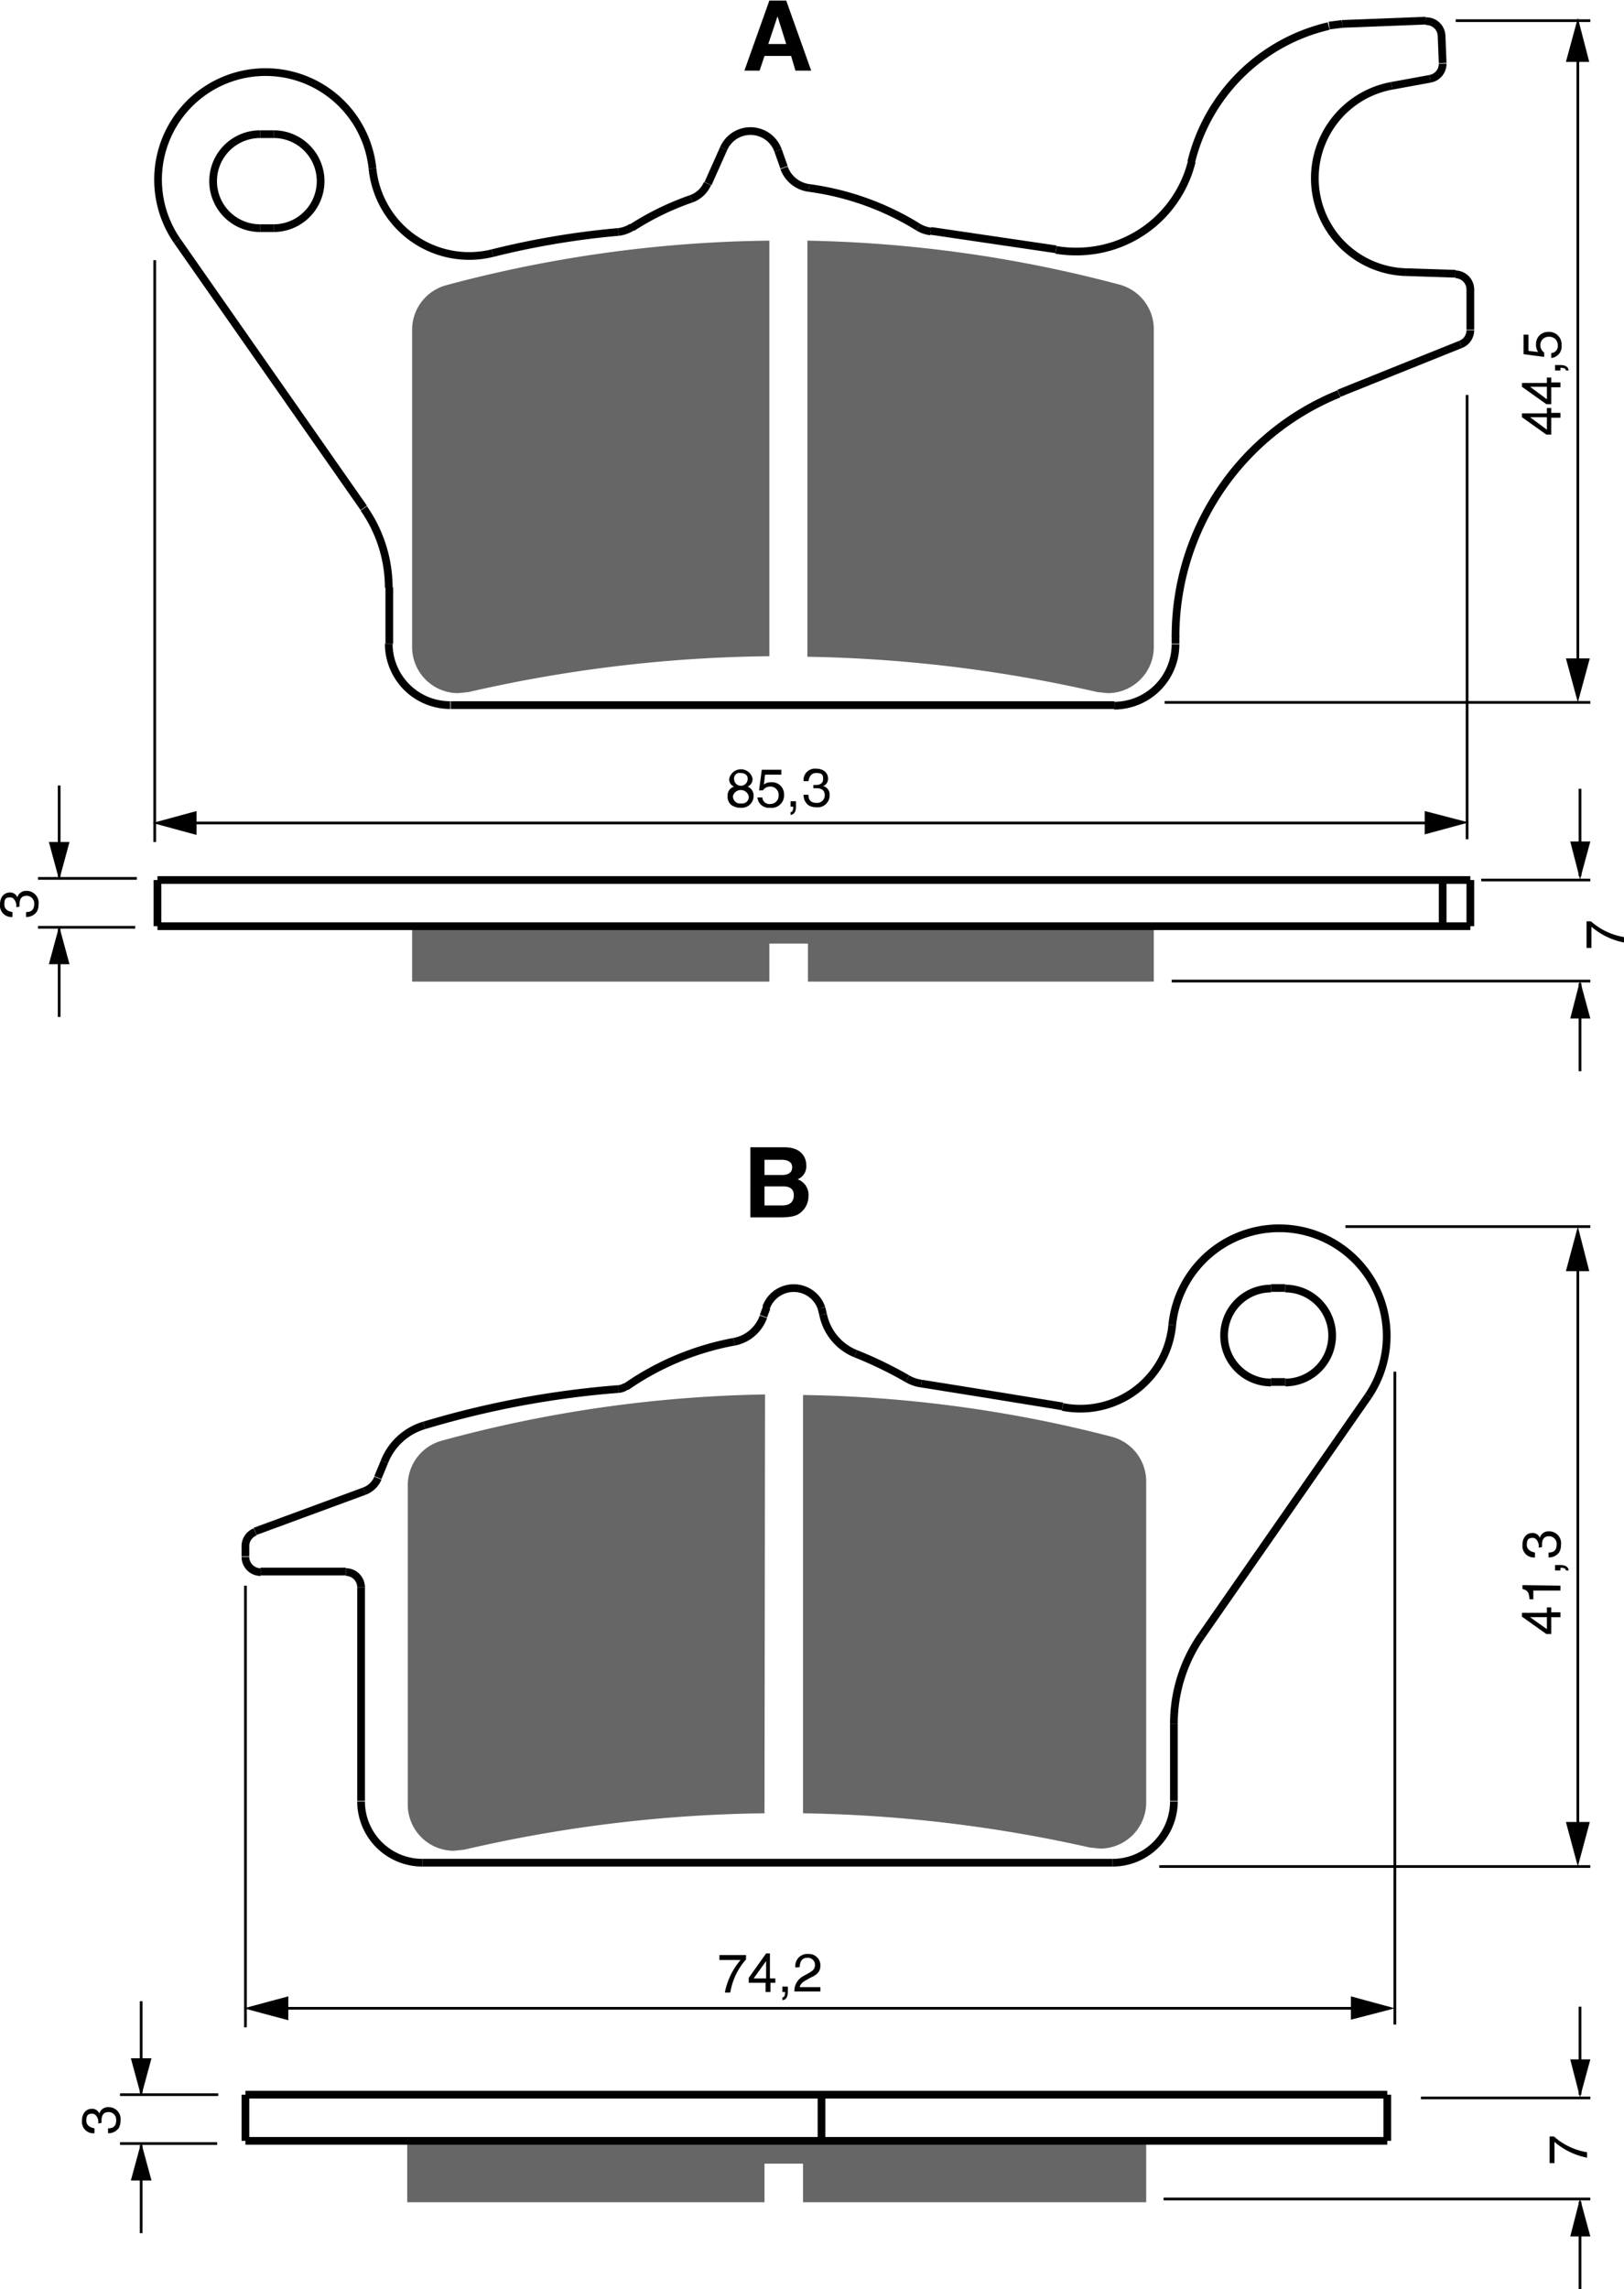 <?xml version="1.0" encoding="UTF-8"?><svg xmlns="http://www.w3.org/2000/svg" width="2991" height="4214" viewBox="0 0 299.1 421.4"><defs><style>.a,.c{fill:none;stroke:#000;}.a{stroke-width:0.5px;}.b{fill:#666;}.c{stroke-linejoin:bevel;stroke-width:1.42px;}</style></defs><title>336</title><rect width="100%" height="100%" fill="white"/><path d="M272.1,80.3h-2.8l4.6-12.9H277l4.6,12.9h-2.9l-.8-2.7H273Zm1.6-4.9H277l-1.6-5.1h0Z" transform="translate(-132.2 -67.3)"/><line class="a" x1="45.2" y1="291.9" x2="45.2" y2="373.2"/><line class="a" x1="256.9" y1="252.5" x2="256.9" y2="372.7"/><line class="a" x1="51.1" y1="369.7" x2="252.9" y2="369.7"/><polygon points="248.8 371.8 256.9 369.7 248.8 367.5 248.8 371.8"/><polygon points="53.1 367.5 44.9 369.7 53.1 371.9 53.1 367.5"/><path d="M264.7,427.2h4.9v.8a12.2,12.2,0,0,0-2.9,6.1h-1a13,13,0,0,1,2.9-6h-3.9Z" transform="translate(-132.2 -67.3)"/><path d="M274.1,432.3V434h-.9v-1.7h-3.1v-.9l3.2-4.5h.7v4.6h1v.8Zm-3.1-.8h2.3v-3.2h0Z" transform="translate(-132.2 -67.3)"/><path d="M276.3,433h1v1c0,1.4-.8,1.5-1,1.5v-.5c.4,0,.5-.5.5-1h-.5Z" transform="translate(-132.2 -67.3)"/><path d="M278.7,429.5a2.2,2.2,0,0,1,2.4-2.5,2.1,2.1,0,0,1,2.2,2.1c0,1.3-.8,1.8-1.9,2.3l-.7.4c-1,.5-1.2,1.1-1.2,1.3h3.8v.8h-4.8a3.1,3.1,0,0,1,1.6-2.8l.9-.5c.7-.4,1.3-.7,1.3-1.6a1.3,1.3,0,0,0-1.4-1.3c-1.3,0-1.4,1.2-1.4,1.7Z" transform="translate(-132.2 -67.3)"/><line class="a" x1="290.6" y1="230.7" x2="290.6" y2="336.4"/><polygon points="288.4 335.4 290.6 343.6 292.8 335.4 288.4 335.4"/><polygon points="292.7 234 290.6 225.8 288.4 234 292.7 234"/><path d="M417.9,364.1h1.7v.9h-1.7v3.1h-.9l-4.5-3.2v-.7h4.6v-1h.8Zm-.8,3.1V365H414Z" transform="translate(-132.2 -67.3)"/><path d="M419.6,359.2v.9h-5v1.6h-.7c-.1-1.1-.2-1.6-1.3-1.9v-.7Z" transform="translate(-132.2 -67.3)"/><path d="M418.6,356.4v-1h1c1.4,0,1.5.8,1.5,1h-.5c0-.4-.5-.5-1-.5v.5Z" transform="translate(-132.2 -67.3)"/><path d="M415.6,352.2c0-.1,0-.3,0-.5s-.3-1.3-1.1-1.3-1.1.3-1.1,1.3,1,1.3,1.5,1.4v.9a2.1,2.1,0,0,1-2.3-2.3c0-1.4.8-2.2,1.8-2.2a1.4,1.4,0,0,1,1.4.9h0a1.6,1.6,0,0,1,1.6-1.2,2.2,2.2,0,0,1,2.3,2.5,2.8,2.8,0,0,1-.3,1.3,2.3,2.3,0,0,1-2,1v-.9c.7,0,1.5-.2,1.5-1.5a1.4,1.4,0,0,0-1.4-1.5c-1.2,0-1.3,1-1.3,1.6s0,.3,0,.4Z" transform="translate(-132.2 -67.3)"/><line class="a" x1="247.8" y1="225.8" x2="292.9" y2="225.8"/><line class="a" x1="213.5" y1="343.6" x2="292.9" y2="343.6"/><line class="a" x1="40.2" y1="385.6" x2="22.1" y2="385.6"/><line class="a" x1="40" y1="394.6" x2="22.1" y2="394.6"/><line class="a" x1="26" y1="385.3" x2="26" y2="368.4"/><polygon points="24.1 378.9 26 385.9 27.9 378.9 24.1 378.9"/><line class="a" x1="26" y1="394.9" x2="26" y2="411.1"/><polygon points="24.1 401.4 26 394.4 27.9 401.4 24.1 401.4"/><path d="M150.3,458.2c0-.2,0-.3,0-.5s-.3-1.3-1.1-1.3-1.1.3-1.1,1.3,1,1.3,1.5,1.4v.9a2.1,2.1,0,0,1-2.3-2.3c0-1.4.8-2.2,1.8-2.2a1.4,1.4,0,0,1,1.4.9h0a1.6,1.6,0,0,1,1.6-1.2,2.2,2.2,0,0,1,2.3,2.5,2.8,2.8,0,0,1-.3,1.3,2.3,2.3,0,0,1-2,1v-.9c.7,0,1.5-.2,1.5-1.5a1.4,1.4,0,0,0-1.4-1.5c-1.2,0-1.3,1-1.3,1.6s0,.3,0,.4Z" transform="translate(-132.2 -67.3)"/><line class="a" x1="291" y1="385.6" x2="291" y2="369.4"/><polygon points="289.2 379.1 291 386.1 292.9 379.1 289.2 379.1"/><line class="a" x1="291" y1="405.3" x2="291" y2="421.4"/><polygon points="289.2 411.7 291 404.7 292.9 411.7 289.2 411.7"/><line class="a" x1="261.7" y1="386.2" x2="292.9" y2="386.2"/><line class="a" x1="214.3" y1="404.8" x2="292.9" y2="404.8"/><path d="M417.6,465.5v-4.9h.8a12.2,12.2,0,0,0,6.1,2.9v1a13,13,0,0,1-6-2.9v3.9Z" transform="translate(-132.2 -67.3)"/><path d="M270.4,278.5h6.3c3.2,0,4,2,4,3.3a2.6,2.6,0,0,1-1.6,2.6,3,3,0,0,1,2,3.1,3.8,3.8,0,0,1-1.1,2.7c-.7.7-1.4,1.2-4.1,1.2h-5.5Zm2.6,5.1h3.2c1.1,0,1.9-.4,1.9-1.4s-.8-1.4-2-1.4H273Zm0,5.6h3.3c1.3,0,2.1-.6,2.1-1.9s-1-1.6-1.9-1.6H273Z" transform="translate(-132.2 -67.3)"/><line class="a" x1="28.5" y1="47.9" x2="28.5" y2="155"/><line class="a" x1="270.2" y1="72.7" x2="270.2" y2="154.5"/><line class="a" x1="33.8" y1="151.5" x2="265.5" y2="151.5"/><polygon points="262.4 153.6 270.5 151.4 262.4 149.3 262.4 153.6"/><polygon points="36.2 149.3 28.1 151.5 36.2 153.7 36.2 149.3"/><path d="M269.9,212.1a1.8,1.8,0,0,1,1.1,1.7,2.2,2.2,0,0,1-2.4,2.2,2.9,2.9,0,0,1-1.7-.5,2,2,0,0,1-.7-1.7,1.7,1.7,0,0,1,1.2-1.7,1.4,1.4,0,0,1-.9-1.4,2.2,2.2,0,0,1,4.3-.1A1.5,1.5,0,0,1,269.9,212.1Zm-2.7,1.7a1.3,1.3,0,0,0,1.5,1.4,1.2,1.2,0,0,0,1.4-1.3,1.5,1.5,0,0,0-2.9-.1Zm2.7-3.2c0-.4-.3-1-1.3-1a1,1,0,0,0-1.2,1.1,1.2,1.2,0,0,0,2.5,0Z" transform="translate(-132.2 -67.3)"/><path d="M272.9,211.7a2.2,2.2,0,0,1,1.4-.4,2.2,2.2,0,0,1,2.3,2.2A2.3,2.3,0,0,1,274,216a2.1,2.1,0,0,1-2.3-1.9h.9a1.3,1.3,0,0,0,1.5,1.2,1.5,1.5,0,0,0,1.5-1.6,1.5,1.5,0,0,0-1.6-1.6,1.6,1.6,0,0,0-1.3.7H272l.5-3.8h3.6v.9h-3Z" transform="translate(-132.2 -67.3)"/><path d="M277.8,214.8h1v1c0,1.4-.8,1.5-1,1.5v-.5c.4,0,.5-.5.5-1h-.5Z" transform="translate(-132.2 -67.3)"/><path d="M282,211.8h.5c.7,0,1.3-.3,1.3-1.1s-.2-1.1-1.3-1.1-1.3,1-1.4,1.5h-.9a2.1,2.1,0,0,1,2.3-2.3c1.4,0,2.2.8,2.2,1.8a1.4,1.4,0,0,1-.9,1.4h0a1.6,1.6,0,0,1,1.2,1.6,2.2,2.2,0,0,1-2.5,2.3,2.8,2.8,0,0,1-1.3-.3,2.3,2.3,0,0,1-1-2h.9c0,.7.2,1.5,1.5,1.5a1.4,1.4,0,0,0,1.5-1.4c0-1.2-1-1.3-1.6-1.3H282Z" transform="translate(-132.2 -67.3)"/><line class="a" x1="290.6" y1="8.9" x2="290.6" y2="122.2"/><polygon points="288.4 121.2 290.6 129.3 292.8 121.2 288.4 121.2"/><polygon points="292.7 11.4 290.6 3.3 288.4 11.4 292.7 11.4"/><path d="M417.9,143.3h1.7v.9h-1.7v3.1h-.9l-4.5-3.2v-.7h4.6v-1h.8Zm-.8,3.1v-2.3H414Z" transform="translate(-132.2 -67.3)"/><path d="M417.9,137.7h1.7v.9h-1.7v3.1h-.9l-4.5-3.2v-.7h4.6v-1h.8Zm-.8,3.1v-2.3H414Z" transform="translate(-132.2 -67.3)"/><path d="M418.6,135.5v-1h1c1.4,0,1.5.8,1.5,1h-.5c0-.4-.5-.5-1-.5v.5Z" transform="translate(-132.2 -67.3)"/><path d="M415.5,132.1a2.2,2.2,0,0,1-.4-1.4,2.2,2.2,0,0,1,2.2-2.3,2.3,2.3,0,0,1,2.5,2.5,2.1,2.1,0,0,1-1.9,2.3v-.9a1.3,1.3,0,0,0,1.2-1.5,1.5,1.5,0,0,0-1.6-1.5,1.5,1.5,0,0,0-1.6,1.6,1.6,1.6,0,0,0,.7,1.3v.8l-3.8-.5v-3.6h.9v3Z" transform="translate(-132.2 -67.3)"/><line class="a" x1="268.1" y1="3.8" x2="292.9" y2="3.8"/><line class="a" x1="214.5" y1="129.3" x2="292.9" y2="129.3"/><line class="a" x1="25.2" y1="161.7" x2="7" y2="161.7"/><line class="a" x1="24.9" y1="170.7" x2="7" y2="170.7"/><line class="a" x1="10.9" y1="161.4" x2="10.9" y2="144.6"/><polygon points="9 155 10.9 162 12.8 155 9 155"/><line class="a" x1="10.9" y1="171" x2="10.9" y2="187.2"/><polygon points="9 177.5 10.9 170.5 12.8 177.5 9 177.5"/><path d="M135.2,234.3c0-.1,0-.3,0-.5s-.3-1.3-1.1-1.3-1.1.2-1.1,1.3,1,1.3,1.5,1.4v.9a2.1,2.1,0,0,1-2.3-2.3c0-1.4.8-2.2,1.8-2.2a1.4,1.4,0,0,1,1.4.9h0a1.6,1.6,0,0,1,1.6-1.2,2.2,2.2,0,0,1,2.3,2.5,2.8,2.8,0,0,1-.3,1.3,2.3,2.3,0,0,1-2,1v-.9c.7,0,1.5-.2,1.5-1.5a1.4,1.4,0,0,0-1.4-1.5c-1.2,0-1.3,1-1.3,1.6s0,.3,0,.4Z" transform="translate(-132.2 -67.3)"/><line class="a" x1="291" y1="161.3" x2="291" y2="145.2"/><polygon points="289.2 154.9 291 161.9 292.9 154.9 289.2 154.9"/><line class="a" x1="291" y1="181" x2="291" y2="197.2"/><polygon points="289.2 187.5 291 180.5 292.9 187.5 289.2 187.5"/><line class="a" x1="272.8" y1="162" x2="292.9" y2="162"/><line class="a" x1="215.8" y1="180.6" x2="292.9" y2="180.6"/><path d="M424.4,241.8v-4.9h.8a12.2,12.2,0,0,0,6.1,2.9v1a13,13,0,0,1-6-2.9v3.9Z" transform="translate(-132.2 -67.3)"/><polygon class="b" points="211.1 394.1 211.1 405.4 147.9 405.4 147.9 398.3 140.8 398.3 140.8 405.4 75 405.4 75 394.1 151.3 394.1 211.1 394.1"/><path class="b" d="M343.3,340h0v59.1a8.5,8.5,0,0,1-8.5,8.5l-1.9-.2a258.3,258.3,0,0,0-52.8-6.3V324.1a238.6,238.6,0,0,1,34.5,3q11.3,1.8,22.4,4.7A8.5,8.5,0,0,1,343.3,340Z" transform="translate(-132.2 -67.3)"/><path class="b" d="M273,401.1h0a257,257,0,0,0-55.3,6.7l-1.9.2a8.5,8.5,0,0,1-8.5-8.5V340.7a8.5,8.5,0,0,1,6.3-8.2,239.9,239.9,0,0,1,59.5-8.5Z" transform="translate(-132.2 -67.3)"/><line class="c" x1="45.2" y1="284.6" x2="45.2" y2="286.5"/><line class="c" x1="66.5" y1="292.2" x2="66.5" y2="331.5"/><line class="c" x1="70.8" y1="269.1" x2="69.6" y2="272"/><polyline class="c" points="77.8 342.9 83.5 342.9 202.6 342.9 204.9 342.9"/><line class="c" x1="67.1" y1="274.5" x2="47" y2="281.9"/><line class="c" x1="141.2" y1="240.7" x2="140.6" y2="242.3"/><line class="c" x1="48" y1="289.3" x2="63.7" y2="289.3"/><line class="c" x1="151.6" y1="242" x2="151.3" y2="240.8"/><line class="c" x1="234.1" y1="254.4" x2="236.7" y2="254.4"/><line class="c" x1="236.7" y1="237.1" x2="234.1" y2="237.1"/><line class="c" x1="216.2" y1="331.5" x2="216.2" y2="317.3"/><line class="c" x1="221.3" y1="301.1" x2="252" y2="257"/><line class="c" x1="45.2" y1="394.1" x2="45.2" y2="385.6"/><line class="c" x1="151.3" y1="385.6" x2="151.3" y2="394.1"/><polyline class="c" points="255.5 394.1 211.1 394.1 151.3 394.1 75 394.1 45.2 394.1"/><polyline class="c" points="45.2 385.6 151.3 385.6 255.5 385.6"/><line class="c" x1="255.5" y1="385.6" x2="255.5" y2="394.1"/><polyline class="c" points="195.7 258.9 182.8 256.8 169.7 254.7"/><path class="c" d="M246.1,323a170.2,170.2,0,0,0-35.8,6.7" transform="translate(-132.2 -67.3)"/><path class="c" d="M299.3,321.1a74.2,74.2,0,0,0-9.5-4.6" transform="translate(-132.2 -67.3)"/><path class="c" d="M267.4,314.3a51.1,51.1,0,0,0-19.9,8.3" transform="translate(-132.2 -67.3)"/><path class="c" d="M353.5,368.4a28.3,28.3,0,0,0-5.1,16.2" transform="translate(-132.2 -67.3)"/><path class="c" d="M384.2,324.3a19.8,19.8,0,1,0-36.1-13.1" transform="translate(-132.2 -67.3)"/><path class="c" d="M327.9,326.3a17,17,0,0,0,20.2-15.1" transform="translate(-132.2 -67.3)"/><path class="c" d="M198.7,398.9A11.3,11.3,0,0,0,210,410.2" transform="translate(-132.2 -67.3)"/><path class="c" d="M337.1,410.2a11.3,11.3,0,0,0,11.3-11.3" transform="translate(-132.2 -67.3)"/><path class="c" d="M210.3,329.7h0a11.3,11.3,0,0,0-7.3,6.7" transform="translate(-132.2 -67.3)"/><path class="c" d="M283.8,309.3h0a9.9,9.9,0,0,0,6,7.2" transform="translate(-132.2 -67.3)"/><path class="c" d="M368.9,321.8a8.6,8.6,0,0,0,0-17.3" transform="translate(-132.2 -67.3)"/><path class="c" d="M366.3,304.5a8.6,8.6,0,0,0,0,17.3" transform="translate(-132.2 -67.3)"/><path class="c" d="M267.4,314.3a7.1,7.1,0,0,0,5.4-4.6h0" transform="translate(-132.2 -67.3)"/><path class="c" d="M299.3,321.1h0a7,7,0,0,0,2.6.9" transform="translate(-132.2 -67.3)"/><path class="c" d="M283.5,308.1a5.4,5.4,0,0,0-10.2-.1" transform="translate(-132.2 -67.3)"/><path class="c" d="M199.3,341.8a4.3,4.3,0,0,0,2.5-2.4" transform="translate(-132.2 -67.3)"/><path class="c" d="M246.1,323a2.8,2.8,0,0,0,1.4-.5" transform="translate(-132.2 -67.3)"/><path class="c" d="M198.7,359.5a2.8,2.8,0,0,0-2.8-2.8" transform="translate(-132.2 -67.3)"/><path class="c" d="M179.2,349.3a2.8,2.8,0,0,0-1.8,2.7" transform="translate(-132.2 -67.3)"/><path class="c" d="M177.4,353.9a2.8,2.8,0,0,0,2.8,2.8" transform="translate(-132.2 -67.3)"/><polygon class="b" points="212.5 170.5 212.5 180.7 148.8 180.7 148.8 173.7 141.7 173.7 141.7 180.7 75.9 180.7 75.9 170.5 212.5 170.5"/><path class="b" d="M344.7,127.9v58.5a8.5,8.5,0,0,1-8.5,8.5l-1.9-.2a257.9,257.9,0,0,0-53.4-6.5V111.6h0a240.2,240.2,0,0,1,57.5,8.1A8.5,8.5,0,0,1,344.7,127.9Z" transform="translate(-132.2 -67.3)"/><path class="b" d="M273.9,188.1h0a258,258,0,0,0-55.4,6.6l-1.9.2a8.5,8.5,0,0,1-8.5-8.5V128a8.5,8.5,0,0,1,6.3-8.2,238.9,238.9,0,0,1,59.5-8.2Z" transform="translate(-132.2 -67.3)"/><line class="c" x1="32.6" y1="44.3" x2="67" y2="93.5"/><line class="c" x1="71.7" y1="108.1" x2="71.7" y2="118.5"/><polyline class="c" points="83 129.8 84.4 129.8 204 129.8 205.2 129.8"/><line class="c" x1="133.3" y1="27.3" x2="130.4" y2="33.8"/><line class="c" x1="144.4" y1="30.8" x2="143.3" y2="27.7"/><line class="c" x1="47.9" y1="42" x2="50.4" y2="42"/><line class="c" x1="268.1" y1="50.4" x2="258.9" y2="50.1"/><line class="c" x1="256.3" y1="15.8" x2="263.4" y2="14.5"/><line class="c" x1="246.6" y1="72.4" x2="269" y2="63.4"/><line class="c" x1="50.4" y1="24.7" x2="47.9" y2="24.7"/><line class="c" x1="262.6" y1="3.8" x2="247.2" y2="4.4"/><line class="c" x1="216.5" y1="118.5" x2="216.5" y2="117.1"/><line class="c" x1="265.7" y1="11.6" x2="265.5" y2="6.5"/><line class="c" x1="270.8" y1="60.7" x2="270.8" y2="53.2"/><line class="c" x1="29" y1="162" x2="29" y2="170.5"/><polyline class="c" points="270.8 170.5 265.7 170.5 212.5 170.5 75.9 170.5 29 170.5"/><polyline class="c" points="29 162 265.7 162 270.8 162"/><line class="c" x1="265.7" y1="170.5" x2="265.7" y2="162"/><line class="c" x1="270.8" y1="170.5" x2="270.8" y2="162"/><line class="c" x1="194.5" y1="45.9" x2="171.4" y2="42.5"/><path class="c" d="M246.1,110a149.4,149.4,0,0,0-23.2,3.9" transform="translate(-132.2 -67.3)"/><path class="c" d="M301.3,109.1a51,51,0,0,0-20.1-7.2" transform="translate(-132.2 -67.3)"/><path class="c" d="M259.5,103.9a51,51,0,0,0-10.9,5.3" transform="translate(-132.2 -67.3)"/><path class="c" d="M378.8,139.8a48.2,48.2,0,0,0-30.1,44.7" transform="translate(-132.2 -67.3)"/><path class="c" d="M376.9,72.1a34,34,0,0,0-25.3,25" transform="translate(-132.2 -67.3)"/><path class="c" d="M203.8,175.5a25.5,25.5,0,0,0-4.6-14.6" transform="translate(-132.2 -67.3)"/><path class="c" d="M326.7,113.3a21.5,21.5,0,0,0,3.8.3A21.8,21.8,0,0,0,351.7,97" transform="translate(-132.2 -67.3)"/><path class="c" d="M200.8,98.3a19.8,19.8,0,1,0-36,13.3" transform="translate(-132.2 -67.3)"/><path class="c" d="M200.8,98.3a17.9,17.9,0,0,0,22.1,15.6" transform="translate(-132.2 -67.3)"/><path class="c" d="M388.5,83.1a17.3,17.3,0,0,0,2.6,34.3" transform="translate(-132.2 -67.3)"/><path class="c" d="M379.4,71.7l-2.4.3" transform="translate(-132.2 -67.3)"/><path class="c" d="M337.4,197.2a11.3,11.3,0,0,0,11.3-11.3" transform="translate(-132.2 -67.3)"/><path class="c" d="M203.8,185.8a11.3,11.3,0,0,0,11.3,11.3" transform="translate(-132.2 -67.3)"/><path class="c" d="M180.1,92a8.6,8.6,0,1,0,0,17.3" transform="translate(-132.2 -67.3)"/><path class="c" d="M182.6,109.3a8.6,8.6,0,1,0,0-17.3" transform="translate(-132.2 -67.3)"/><path class="c" d="M301.3,109.1a5.7,5.7,0,0,0,2.3.8" transform="translate(-132.2 -67.3)"/><path class="c" d="M276.6,98.2a5.7,5.7,0,0,0,4.6,3.7" transform="translate(-132.2 -67.3)"/><path class="c" d="M246.1,110a5.8,5.8,0,0,0,2.5-.9" transform="translate(-132.2 -67.3)"/><path class="c" d="M275.5,95a5.4,5.4,0,0,0-10-.4" transform="translate(-132.2 -67.3)"/><path class="c" d="M259.5,103.9a5.1,5.1,0,0,0,3-2.8" transform="translate(-132.2 -67.3)"/><path class="c" d="M401.2,130.7a2.8,2.8,0,0,0,1.8-2.6" transform="translate(-132.2 -67.3)"/><path class="c" d="M403,120.6a2.8,2.8,0,0,0-2.7-2.8" transform="translate(-132.2 -67.3)"/><path class="c" d="M395.6,81.8a2.8,2.8,0,0,0,2.3-2.8h0" transform="translate(-132.2 -67.3)"/><path class="c" d="M397.7,73.9a2.8,2.8,0,0,0-2.8-2.7h-.1" transform="translate(-132.2 -67.3)"/></svg>